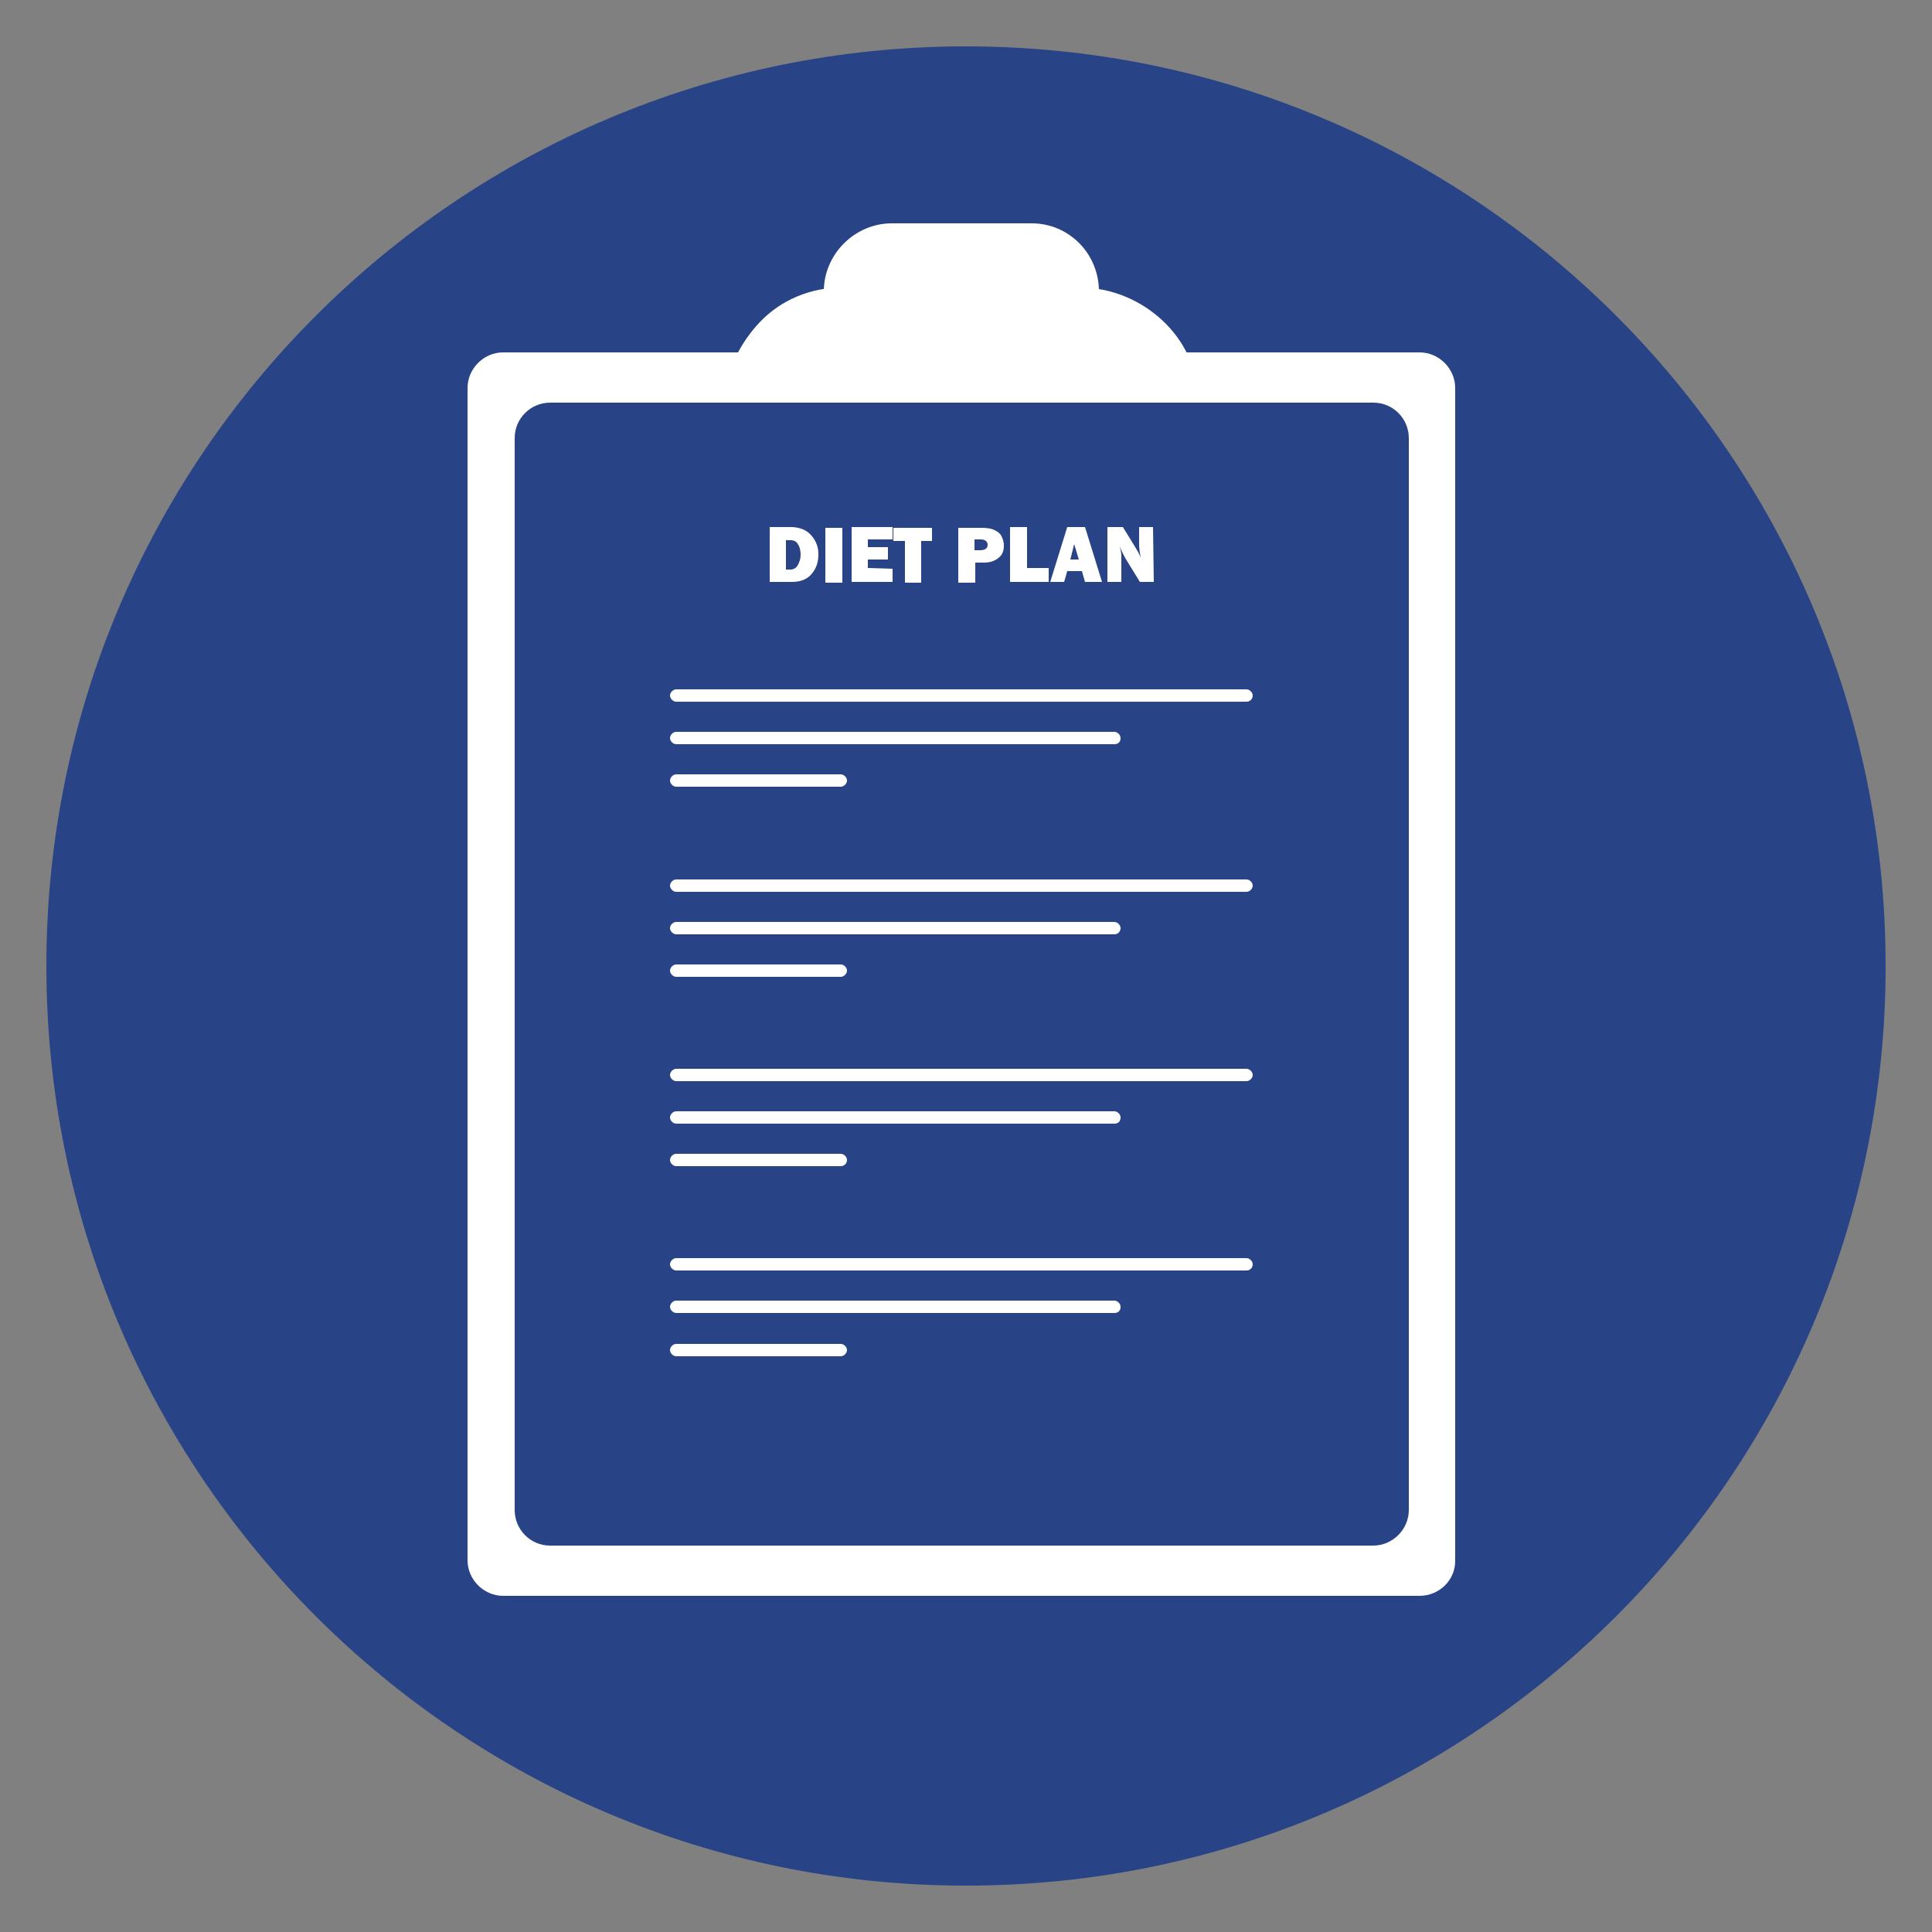 <?xml version="1.0" encoding="utf-8"?>
<!-- Generator: Adobe Illustrator 27.8.1, SVG Export Plug-In . SVG Version: 6.00 Build 0)  -->
<!DOCTYPE svg PUBLIC "-//W3C//DTD SVG 1.1//EN" "http://www.w3.org/Graphics/SVG/1.1/DTD/svg11.dtd">
<svg version="1.1" id="Layer_1" xmlns:x="http://ns.adobe.com/Extensibility/1.0/" xmlns:i="http://ns.adobe.com/AdobeIllustrator/10.0/" xmlns:graph="http://ns.adobe.com/Graphs/1.0/"
	 xmlns="http://www.w3.org/2000/svg" xmlns:xlink="http://www.w3.org/1999/xlink" x="0px" y="0px" viewBox="0 0 250 250"
	 style="enable-background:new 0 0 250 250;" xml:space="preserve">
<rect x="0" y="0" width="250" height="250" fill="#808080" stroke="none"/>
<style type="text/css">
	.st0{fill:#FFFFFF;}
	.st1{fill:none;stroke:#FFFFFF;stroke-width:1.803;stroke-linecap:round;stroke-miterlimit:10;}
	.st2{fill:#231F20;}
	.st3{stroke:#FFFFFF;stroke-miterlimit:10;}
	.st4{fill-rule:evenodd;clip-rule:evenodd;fill:#FFFFFF;}
	.st5{fill:#C5D1D6;}
	.st6{fill:#E5FCC2;}
	.st7{fill:#FEFEFE;}
	.st8{fill:none;stroke:#FFFFFF;stroke-width:3.321;stroke-miterlimit:10;}
	.st9{fill:none;stroke:#FFFFFF;stroke-width:3.05;stroke-miterlimit:10;}
	.st10{fill:none;stroke:#FFFFFF;stroke-width:7;stroke-miterlimit:10;}
	.st11{fill:none;stroke:#FFFFFF;stroke-width:5;stroke-linecap:round;stroke-linejoin:round;stroke-miterlimit:10;}
	.st12{fill:#FFFFFF;stroke:#FFFFFF;stroke-width:3;stroke-linecap:round;stroke-linejoin:round;stroke-miterlimit:10;}
	.st13{fill:none;stroke:#FFFFFF;stroke-width:9;stroke-miterlimit:10;}
	.st14{fill:none;stroke:#FFFFFF;stroke-width:4;stroke-linecap:round;stroke-linejoin:round;stroke-miterlimit:10;}
	.st15{clip-path:url(#SVGID_00000090256949651399458790000003772232800913268866_);}
	.st16{fill:none;}
	.st17{clip-path:url(#SVGID_00000077284016454228742780000009571340456794505112_);}
	.st18{clip-path:url(#SVGID_00000132783618413261602250000003636293992249673106_);}
	.st19{clip-path:url(#SVGID_00000085250041332704004560000004273654085718551688_);}
	.st20{fill:#100F0D;}
	.st21{clip-path:url(#SVGID_00000052790052698956360180000013972948468332272772_);}
	.st22{clip-path:url(#SVGID_00000144302168866147872680000010693572507059416767_);}
	.st23{fill:#11122D;}
	.st24{fill:#1B184A;}
	.st25{fill:#2B2868;}
	.st26{fill:#2F3084;}
	.st27{fill:#393E98;}
	.st28{fill:#464FA0;}
	.st29{fill:none;stroke:#000000;stroke-width:1.5;stroke-linecap:round;stroke-linejoin:round;stroke-miterlimit:10;}
	.st30{fill:none;stroke:#254C73;stroke-width:10;stroke-linecap:round;stroke-linejoin:round;stroke-miterlimit:10;}
	.st31{fill:none;stroke:#254C73;stroke-width:13;stroke-linecap:round;stroke-linejoin:round;stroke-miterlimit:10;}
	.st32{fill:none;stroke:#254C73;stroke-width:15;stroke-linecap:round;stroke-linejoin:round;stroke-miterlimit:10;}
	.st33{fill:none;stroke:#254C73;stroke-width:15;stroke-linejoin:round;stroke-miterlimit:10;}
	.st34{fill:#347BBF;}
	.st35{fill:#1E9FD6;}
	.st36{fill:#1FA0D6;}
	.st37{fill:#21A0D7;}
	.st38{fill:#FEFEFF;}
	.st39{fill:#FDFEFE;}
	.st40{fill:#E1F4FA;}
	.st41{fill:#CE2A07;}
	.st42{fill:#4D4D4D;}
	.st43{fill:#CE2907;}
	.st44{fill:#4E4E4D;}
	.st45{fill:#4E4D4D;}
	.st46{fill:#4E4E4E;}
	.st47{fill:#CD2907;}
	.st48{fill:#797878;}
	.st49{fill:#CE2906;}
	.st50{fill:#CE2806;}
	.st51{fill:#CE2706;}
	.st52{fill:#FCF0ED;}
	.st53{clip-path:url(#SVGID_00000008844686289794066760000004578812216740695711_);}
	.st54{clip-path:url(#SVGID_00000100375349781068238940000010188026143214498727_);}
	.st55{clip-path:url(#SVGID_00000100364917472765374700000018368982842724727963_);}
	.st56{clip-path:url(#SVGID_00000026883389937481440950000005371150874598775439_);}
	.st57{clip-path:url(#SVGID_00000041995603729075457720000016520782814101957293_);}
	.st58{fill:#F7951E;}
	.st59{fill:#DE861B;}
	.st60{fill:#F1F2F2;}
	.st61{opacity:0.13;fill:#F7951E;}
	.st62{opacity:0.17;}
	.st63{fill:#E6E7E8;}
	.st64{clip-path:url(#SVGID_00000111163211780539096870000017435778488144146823_);}
	.st65{fill:#54C5BB;}
	.st66{clip-path:url(#SVGID_00000179619920293606477420000013651139688759959715_);}
	.st67{fill:#C13331;}
	.st68{fill:#5D3B3A;}
	.st69{clip-path:url(#SVGID_00000181803252293029178540000008469700053856411534_);}
	.st70{fill:#F68712;}
	.st71{fill:#C12A23;}
	.st72{clip-path:url(#SVGID_00000057866792411978736010000003836924536802949772_);}
	.st73{fill:#A675C1;}
	.st74{fill:#487098;}
	.st75{clip-path:url(#SVGID_00000098901413371009043220000009933520063750536869_);}
	.st76{fill:#D3D2D2;}
	.st77{fill:#F9AA78;}
	.st78{fill:#EEF0D4;}
	.st79{fill:#7F2520;}
	.st80{fill:#AE523C;}
	.st81{fill:#281619;}
	.st82{fill:#DF4F4E;}
	.st83{fill:#CA5238;}
	.st84{fill:#EF3643;}
	.st85{fill:#E99A6F;}
	.st86{fill:#C02B34;}
	.st87{fill:#E28669;}
	.st88{clip-path:url(#SVGID_00000128451842857637958090000014901993480817852319_);}
	.st89{clip-path:url(#SVGID_00000095336205400933313020000005486950080781182362_);}
	.st90{clip-path:url(#SVGID_00000001638933705072344360000011058452454666628020_);}
	.st91{clip-path:url(#SVGID_00000119095490546987727870000004491477440024293026_);}
	.st92{clip-path:url(#SVGID_00000065034388925593910670000012822701911634672782_);}
	.st93{fill:#825FB6;}
	.st94{fill:#E33EA5;}
	.st95{clip-path:url(#SVGID_00000080176411467636461340000009328423995932785339_);}
	.st96{fill:#F89DD2;}
	.st97{clip-path:url(#SVGID_00000065060633941848990410000009685688951693120176_);}
	.st98{fill:#4C3398;}
	.st99{fill:#F16ABC;}
	.st100{clip-path:url(#SVGID_00000090280560859604353950000005099302241975390082_);}
	.st101{fill:#CF268C;}
	.st102{clip-path:url(#SVGID_00000081607497618142952030000016158019992328711322_);}
	.st103{fill:#F39710;}
	.st104{fill:#F8C010;}
	.st105{clip-path:url(#SVGID_00000115510264313353220680000017843931479214456225_);}
	.st106{fill:#3A2D88;}
	.st107{clip-path:url(#SVGID_00000009555250728103677420000013394671526758446271_);}
	.st108{fill:#C8D9E8;}
	.st109{fill:#EB9878;}
	.st110{fill:#1B1E3A;}
	.st111{fill:#E5EEF9;}
	.st112{fill:#475677;}
	.st113{fill:#38465E;}
	.st114{fill:#CCE7FF;}
	.st115{fill:#CE806A;}
	.st116{fill:#C96D50;}
	.st117{fill:#252F49;}
	.st118{fill:#F4A48F;}
	.st119{fill:#C06E59;}
	.st120{fill:#252325;}
	.st121{fill:#7396BC;}
	.st122{fill:#E1F2FF;}
	.st123{fill:#F9BC3E;}
	.st124{fill:#6D80A3;}
	.st125{fill:#A6C7ED;}
	.st126{fill:#283847;}
	.st127{clip-path:url(#SVGID_00000147942460206446962790000018422833514800947331_);}
	.st128{fill:#F9B437;}
	.st129{fill:#FAC64A;}
	.st130{fill:#B6CCE0;}
	.st131{fill:#BA7D02;}
	.st132{fill:#F57F25;}
	.st133{fill:#FFFFFF;fill-opacity:0.337;}
	.st134{fill:#D14E24;fill-opacity:0.129;}
	.st135{fill:#D14E24;fill-opacity:0.157;}
	.st136{fill:#A5541B;fill-opacity:0.259;}
	.st137{fill:#A5541B;fill-opacity:0.129;}
	.st138{fill:#FFFFFF;fill-opacity:0.486;}
	.st139{fill:#84523C;}
	.st140{fill:#90B62C;}
	.st141{fill-opacity:9.800000e-02;}
	.st142{fill:#7F992B;}
	.st143{fill:#AED138;}
	.st144{fill:#FFFFFF;fill-opacity:0.137;}
	.st145{fill:#87BF34;}
	.st146{fill:#A3BF2E;}
	.st147{fill:#E5FBFF;fill-opacity:0.188;}
	.st148{fill:#50D6FF;}
	.st149{fill:#3BC0F7;}
	.st150{fill:#E5FBFF;fill-opacity:0.557;}
	.st151{fill:#E5FBFF;fill-opacity:0.278;}
	.st152{fill:#1A8CDC;}
	.st153{fill:#E5FBFF;fill-opacity:0.377;}
	.st154{fill:#95AA05;}
	.st155{fill:#070707;fill-opacity:0.129;}
	.st156{fill:#FFFFFF;fill-opacity:9.800000e-02;}
	.st157{fill:#FFFFFF;fill-opacity:0.228;}
	.st158{fill:#177305;}
	.st159{fill:#534741;}
	.st160{fill:#FCB830;}
	.st161{fill:#324760;}
	.st162{fill:#DDE1E8;}
	.st163{fill:#083863;}
	.st164{fill:#231F20;fill-opacity:0.176;}
	.st165{fill:#FFFFFF;fill-opacity:0.11;}
	.st166{fill:#231F20;fill-opacity:8.630000e-02;}
	.st167{fill:#C96D50;fill-opacity:0.4;}
	.st168{fill:#DB6A6A;}
	.st169{fill:#405BA5;}
	.st170{fill:#294789;}
	.st171{fill:#C6004C;}
	.st172{fill:#A80045;}
	.st173{fill:#A8CBEF;}
	.st174{fill:#90B3DD;}
	.st175{clip-path:url(#SVGID_00000169546474060424231630000003271608042045678508_);}
	.st176{fill:#284486;}
</style>
<g id="Add_Favorite">
</g>
<g>
	<g>
		<path class="st176" d="M6,125C6,59.3,59.3,6,125,6s119,53.3,119,119s-53.3,119-119,119S6,190.7,6,125z"/>
	</g>
	<g>
		<path class="st0" d="M183.7,206.5H65.1c-2.5,0-4.6-2.1-4.6-4.6V50.2c0-2.5,2.1-4.6,4.6-4.6h118.6c2.5,0,4.6,2.1,4.6,4.6v151.8
			C188.3,204.5,186.2,206.5,183.7,206.5z"/>
		<path class="st176" d="M177.7,200H71.2c-2.6,0-4.6-2.1-4.6-4.6V56.7c0-2.6,2.1-4.6,4.6-4.6h106.5c2.6,0,4.6,2.1,4.6,4.6v138.7
			C182.3,197.9,180.2,200,177.7,200z"/>
		<path class="st0" d="M154.8,50.7H94c0-2.6,1.7-6.3,4.4-9.1s6.5-4.4,10.6-4.4h30.9C148.1,37.3,154.8,44,154.8,50.7z"/>
		<path class="st0" d="M142.2,37.7h-35.6c0-2.4,1-4.6,2.6-6.2c1.6-1.6,3.8-2.6,6.2-2.6h18.1C138.3,28.9,142.2,32.8,142.2,37.7z"/>
		<path class="st0" d="M161.3,90.8H87.5c-0.4,0-0.8-0.4-0.8-0.8c0-0.4,0.4-0.8,0.8-0.8h73.8c0.4,0,0.8,0.4,0.8,0.8
			C162.1,90.5,161.7,90.8,161.3,90.8z"/>
		<path class="st0" d="M144.2,96.3H87.5c-0.4,0-0.8-0.4-0.8-0.8c0-0.4,0.4-0.8,0.8-0.8h56.7c0.4,0,0.8,0.4,0.8,0.8
			C145,96,144.7,96.3,144.2,96.3z"/>
		<path class="st0" d="M108.8,101.8H87.5c-0.4,0-0.8-0.4-0.8-0.8s0.4-0.8,0.8-0.8h21.3c0.4,0,0.8,0.4,0.8,0.8
			S109.2,101.8,108.8,101.8z"/>
		<path class="st0" d="M161.3,115.4H87.5c-0.4,0-0.8-0.4-0.8-0.8c0-0.4,0.4-0.8,0.8-0.8h73.8c0.4,0,0.8,0.4,0.8,0.8
			C162.1,115,161.7,115.4,161.3,115.4z"/>
		<path class="st0" d="M144.2,120.9H87.5c-0.4,0-0.8-0.4-0.8-0.8s0.4-0.8,0.8-0.8h56.7c0.4,0,0.8,0.4,0.8,0.8
			S144.7,120.9,144.2,120.9z"/>
		<path class="st0" d="M108.8,126.4H87.5c-0.4,0-0.8-0.4-0.8-0.8c0-0.4,0.4-0.8,0.8-0.8h21.3c0.4,0,0.8,0.4,0.8,0.8
			C109.6,126,109.2,126.4,108.8,126.4z"/>
		<path class="st0" d="M161.3,139.9H87.5c-0.4,0-0.8-0.4-0.8-0.8c0-0.4,0.4-0.8,0.8-0.8h73.8c0.4,0,0.8,0.4,0.8,0.8
			C162.1,139.5,161.7,139.9,161.3,139.9z"/>
		<path class="st0" d="M144.2,145.4H87.5c-0.4,0-0.8-0.4-0.8-0.8c0-0.4,0.4-0.8,0.8-0.8h56.7c0.4,0,0.8,0.4,0.8,0.8
			C145,145.1,144.7,145.4,144.2,145.4z"/>
		<path class="st0" d="M108.8,150.9H87.5c-0.4,0-0.8-0.4-0.8-0.8c0-0.4,0.4-0.8,0.8-0.8h21.3c0.4,0,0.8,0.4,0.8,0.8
			C109.6,150.6,109.2,150.9,108.8,150.9z"/>
		<path class="st0" d="M161.3,164.4H87.5c-0.4,0-0.8-0.4-0.8-0.8c0-0.4,0.4-0.8,0.8-0.8h73.8c0.4,0,0.8,0.4,0.8,0.8
			C162.1,164.1,161.7,164.4,161.3,164.4z"/>
		<path class="st0" d="M144.2,169.9H87.5c-0.4,0-0.8-0.4-0.8-0.8c0-0.4,0.4-0.8,0.8-0.8h56.7c0.4,0,0.8,0.4,0.8,0.8
			C145,169.6,144.7,169.9,144.2,169.9z"/>
		<path class="st0" d="M108.8,175.5H87.5c-0.4,0-0.8-0.4-0.8-0.8c0-0.4,0.4-0.8,0.8-0.8h21.3c0.4,0,0.8,0.4,0.8,0.8
			C109.6,175.1,109.2,175.5,108.8,175.5z"/>
		<path class="st0" d="M99.6,75.3v-7.1h2.7c1.2,0,2.1,0.4,2.7,1.1c0.6,0.7,0.9,1.5,0.9,2.4c0,1.1-0.3,1.9-0.9,2.6
			c-0.6,0.7-1.5,1-2.5,1L99.6,75.3L99.6,75.3z M101.7,73.7h0.6c0.4,0,0.7-0.2,0.9-0.5c0.2-0.4,0.4-0.8,0.4-1.4c0-0.5-0.1-1-0.3-1.3
			c-0.2-0.4-0.5-0.6-1-0.6h-0.6V73.7z"/>
		<path class="st0" d="M106.8,68.3h2.2v7.1h-2.2V68.3z"/>
		<path class="st0" d="M115.5,73.6v1.7h-5.3v-7.1h5.3v1.6h-3.2v1h2.6v1.6h-2.6v1.1L115.5,73.6L115.5,73.6z"/>
		<path class="st0" d="M119.2,70v5.4h-2.1V70h-1.5v-1.7h5V70H119.2z"/>
		<path class="st0" d="M126.2,72.8v2.6H124v-7.1h3c0.8,0,1.3,0.1,1.7,0.3c0.4,0.2,0.7,0.4,0.9,0.8c0.2,0.4,0.3,0.8,0.3,1.2
			c0,0.7-0.2,1.2-0.7,1.6c-0.5,0.4-1.1,0.6-1.9,0.6H126.2z M126.1,71.2h0.7c0.6,0,1-0.2,1-0.7c0-0.4-0.3-0.7-0.9-0.7h-0.8V71.2z"/>
		<path class="st0" d="M135.7,73.6v1.7h-5v-7.1h2.2v5.3H135.7z"/>
		<path class="st0" d="M140.4,75.3l-0.4-1.4h-1.9l-0.4,1.4h-1.8l2.2-7.1h2.3l2.2,7.1H140.4z M138.5,72.4h1.1l-0.6-2L138.5,72.4z"/>
		<path class="st0" d="M149.3,75.3h-1.8l-1.9-3.1c-0.2-0.4-0.5-0.9-0.7-1.5c0.1,0.5,0.2,0.8,0.2,1.2v3.4h-1.8v-7.1h2l1.6,2.6
			c0.3,0.5,0.6,1,0.7,1.4c-0.1-0.6-0.2-1.2-0.2-1.9v-2.1h1.8L149.3,75.3L149.3,75.3z"/>
	</g>
</g>
</svg>
